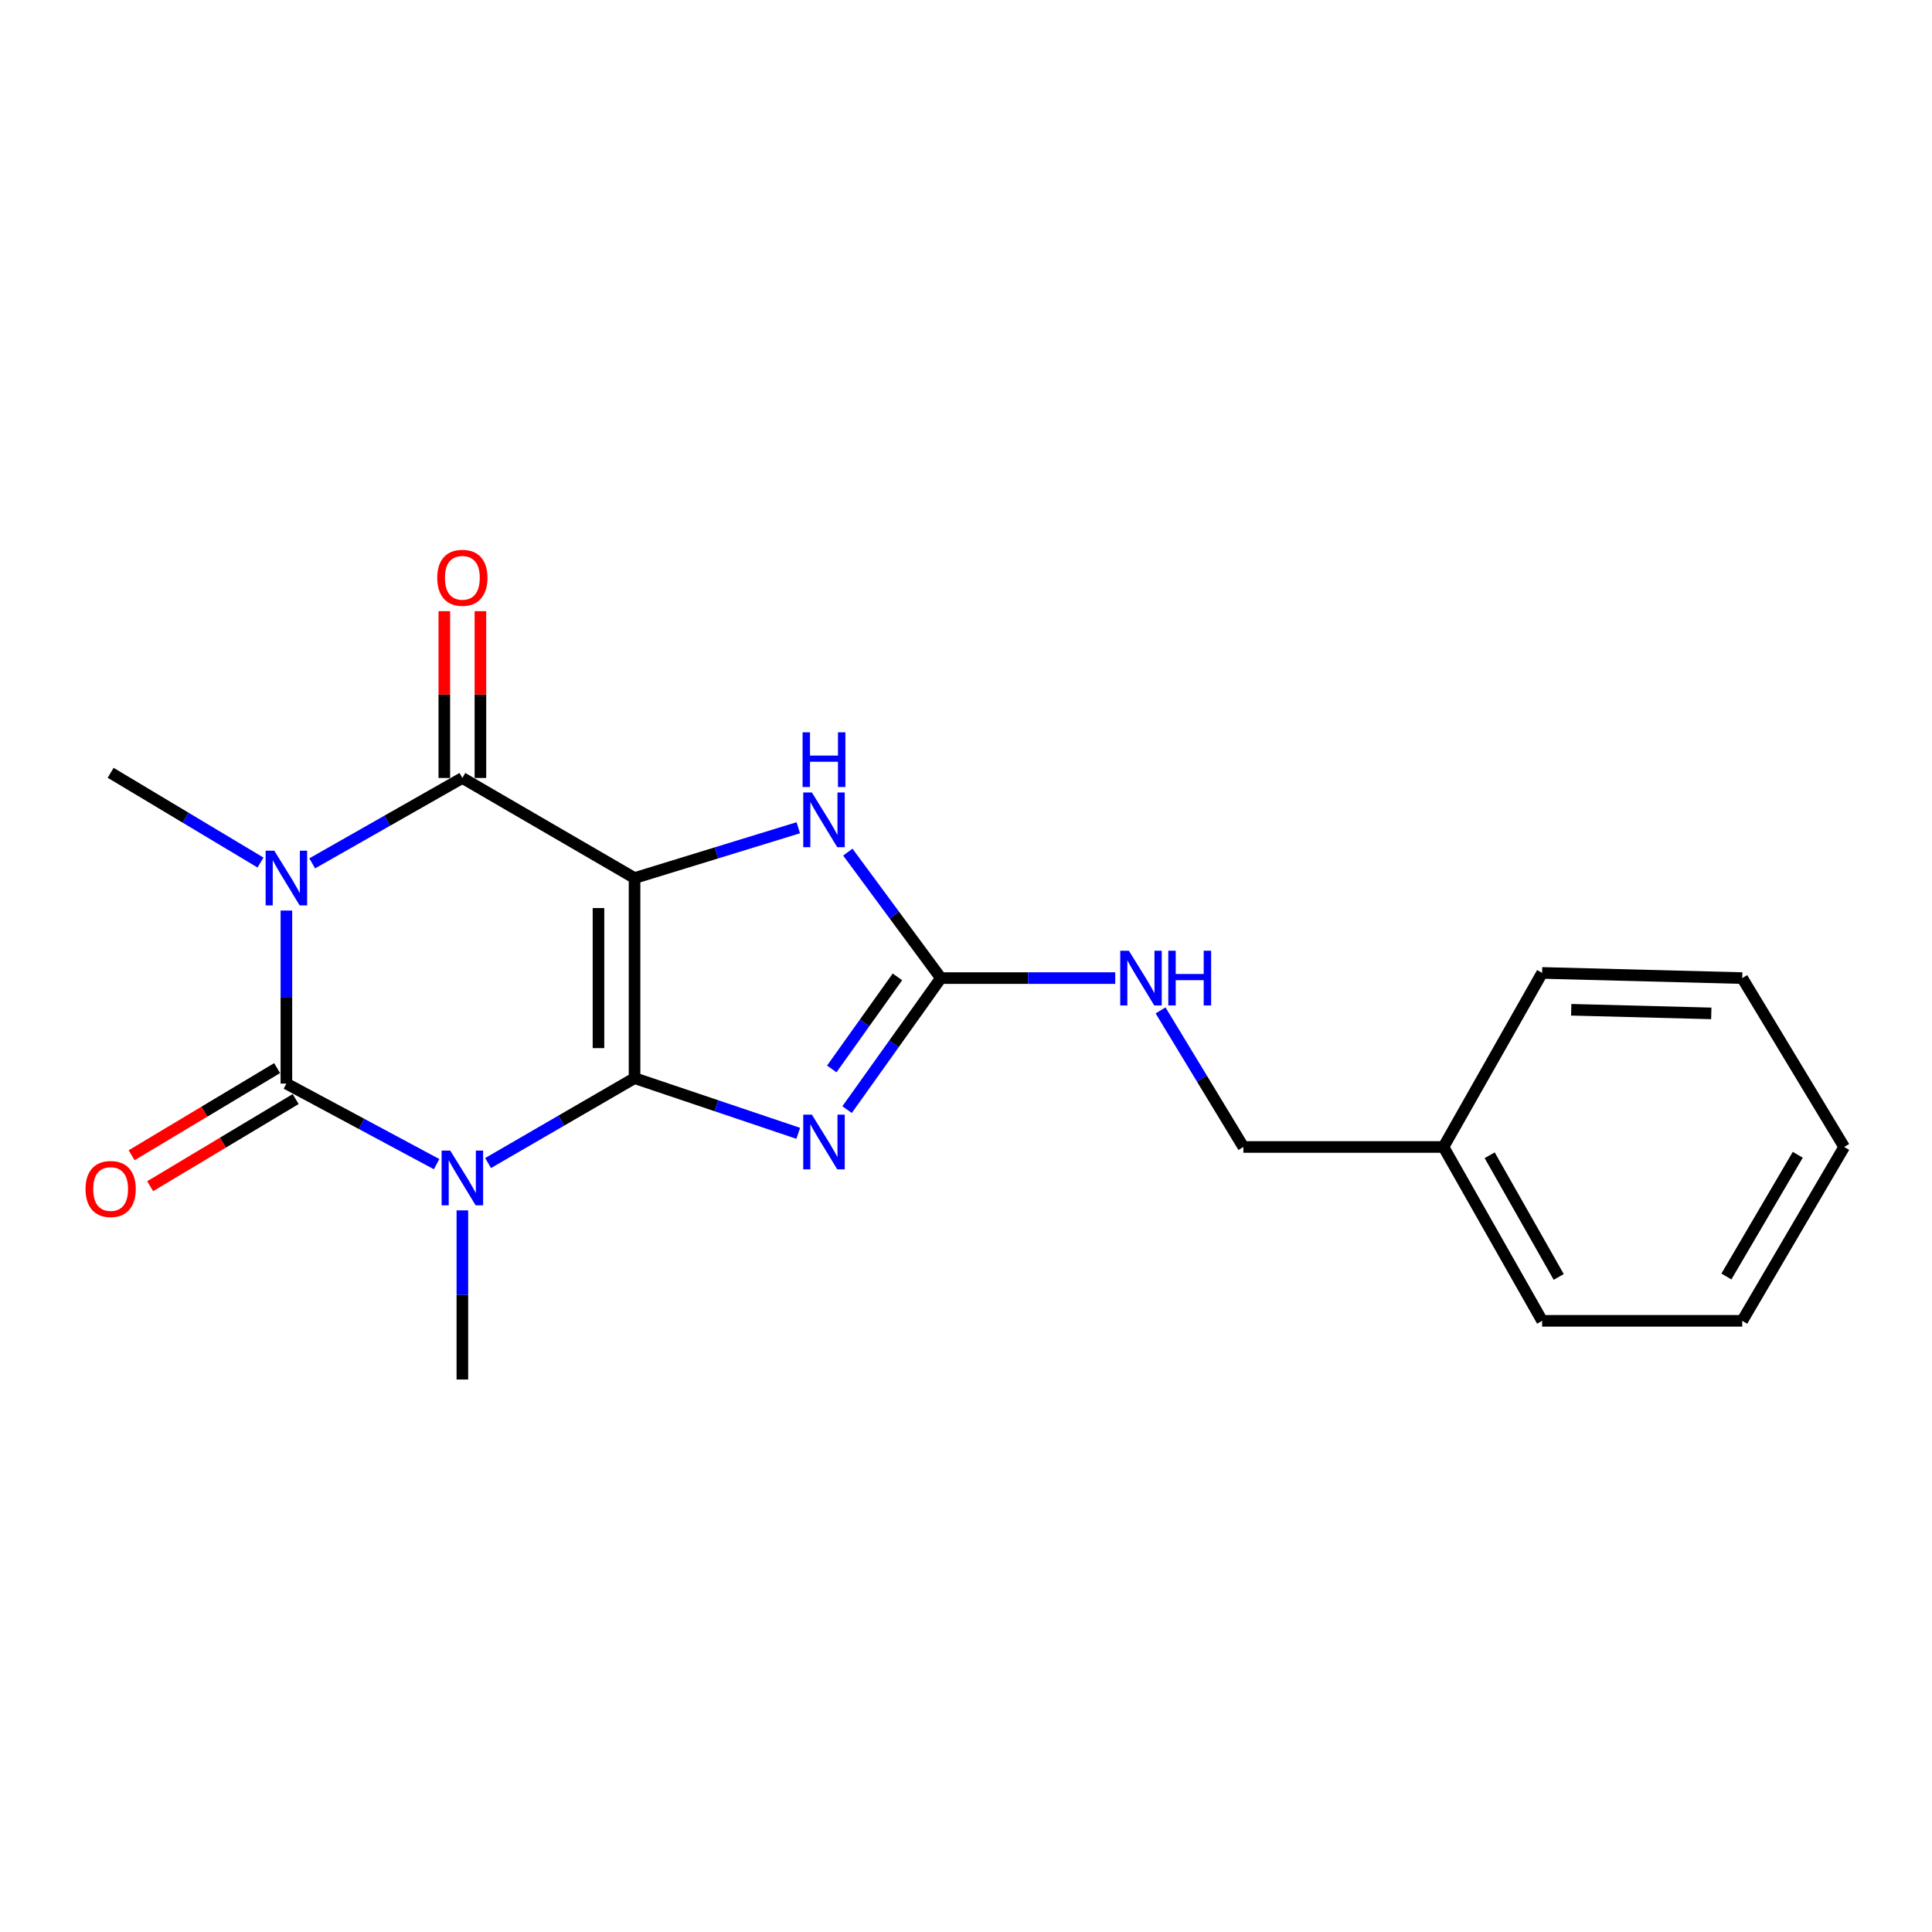 <?xml version='1.0' encoding='iso-8859-1'?>
<svg version='1.1' baseProfile='full'
              xmlns='http://www.w3.org/2000/svg'
                      xmlns:rdkit='http://www.rdkit.org/xml'
                      xmlns:xlink='http://www.w3.org/1999/xlink'
                  xml:space='preserve'
width='1000px' height='1000px' viewBox='0 0 1000 1000'>
<!-- END OF HEADER -->
<rect style='opacity:1.0;fill:#FFFFFF;stroke:none' width='1000' height='1000' x='0' y='0'> </rect>
<path class='bond-0' d='M 328.445,558.043 L 328.445,454.475' style='fill:none;fill-rule:evenodd;stroke:#000000;stroke-width:6px;stroke-linecap:butt;stroke-linejoin:miter;stroke-opacity:1' />
<path class='bond-0' d='M 309.769,542.508 L 309.769,470.01' style='fill:none;fill-rule:evenodd;stroke:#000000;stroke-width:6px;stroke-linecap:butt;stroke-linejoin:miter;stroke-opacity:1' />
<path class='bond-1' d='M 328.445,558.043 L 290.54,580.018' style='fill:none;fill-rule:evenodd;stroke:#000000;stroke-width:6px;stroke-linecap:butt;stroke-linejoin:miter;stroke-opacity:1' />
<path class='bond-1' d='M 290.54,580.018 L 252.635,601.994' style='fill:none;fill-rule:evenodd;stroke:#0000FF;stroke-width:6px;stroke-linecap:butt;stroke-linejoin:miter;stroke-opacity:1' />
<path class='bond-5' d='M 328.445,558.043 L 370.806,572.325' style='fill:none;fill-rule:evenodd;stroke:#000000;stroke-width:6px;stroke-linecap:butt;stroke-linejoin:miter;stroke-opacity:1' />
<path class='bond-5' d='M 370.806,572.325 L 413.167,586.607' style='fill:none;fill-rule:evenodd;stroke:#0000FF;stroke-width:6px;stroke-linecap:butt;stroke-linejoin:miter;stroke-opacity:1' />
<path class='bond-4' d='M 328.445,454.475 L 239.32,402.68' style='fill:none;fill-rule:evenodd;stroke:#000000;stroke-width:6px;stroke-linecap:butt;stroke-linejoin:miter;stroke-opacity:1' />
<path class='bond-7' d='M 328.445,454.475 L 370.817,441.458' style='fill:none;fill-rule:evenodd;stroke:#000000;stroke-width:6px;stroke-linecap:butt;stroke-linejoin:miter;stroke-opacity:1' />
<path class='bond-7' d='M 370.817,441.458 L 413.19,428.442' style='fill:none;fill-rule:evenodd;stroke:#0000FF;stroke-width:6px;stroke-linecap:butt;stroke-linejoin:miter;stroke-opacity:1' />
<path class='bond-3' d='M 225.996,602.568 L 187.114,581.717' style='fill:none;fill-rule:evenodd;stroke:#0000FF;stroke-width:6px;stroke-linecap:butt;stroke-linejoin:miter;stroke-opacity:1' />
<path class='bond-3' d='M 187.114,581.717 L 148.233,560.865' style='fill:none;fill-rule:evenodd;stroke:#000000;stroke-width:6px;stroke-linecap:butt;stroke-linejoin:miter;stroke-opacity:1' />
<path class='bond-11' d='M 239.32,626.481 L 239.32,670.255' style='fill:none;fill-rule:evenodd;stroke:#0000FF;stroke-width:6px;stroke-linecap:butt;stroke-linejoin:miter;stroke-opacity:1' />
<path class='bond-11' d='M 239.32,670.255 L 239.32,714.029' style='fill:none;fill-rule:evenodd;stroke:#000000;stroke-width:6px;stroke-linecap:butt;stroke-linejoin:miter;stroke-opacity:1' />
<path class='bond-2' d='M 148.233,471.295 L 148.233,516.08' style='fill:none;fill-rule:evenodd;stroke:#0000FF;stroke-width:6px;stroke-linecap:butt;stroke-linejoin:miter;stroke-opacity:1' />
<path class='bond-2' d='M 148.233,516.08 L 148.233,560.865' style='fill:none;fill-rule:evenodd;stroke:#000000;stroke-width:6px;stroke-linecap:butt;stroke-linejoin:miter;stroke-opacity:1' />
<path class='bond-12' d='M 134.842,446.456 L 96.056,423.23' style='fill:none;fill-rule:evenodd;stroke:#0000FF;stroke-width:6px;stroke-linecap:butt;stroke-linejoin:miter;stroke-opacity:1' />
<path class='bond-12' d='M 96.056,423.23 L 57.271,400.003' style='fill:none;fill-rule:evenodd;stroke:#000000;stroke-width:6px;stroke-linecap:butt;stroke-linejoin:miter;stroke-opacity:1' />
<path class='bond-21' d='M 161.592,446.878 L 200.456,424.779' style='fill:none;fill-rule:evenodd;stroke:#0000FF;stroke-width:6px;stroke-linecap:butt;stroke-linejoin:miter;stroke-opacity:1' />
<path class='bond-21' d='M 200.456,424.779 L 239.32,402.68' style='fill:none;fill-rule:evenodd;stroke:#000000;stroke-width:6px;stroke-linecap:butt;stroke-linejoin:miter;stroke-opacity:1' />
<path class='bond-8' d='M 143.435,552.854 L 105.779,575.408' style='fill:none;fill-rule:evenodd;stroke:#000000;stroke-width:6px;stroke-linecap:butt;stroke-linejoin:miter;stroke-opacity:1' />
<path class='bond-8' d='M 105.779,575.408 L 68.123,597.962' style='fill:none;fill-rule:evenodd;stroke:#FF0000;stroke-width:6px;stroke-linecap:butt;stroke-linejoin:miter;stroke-opacity:1' />
<path class='bond-8' d='M 153.031,568.876 L 115.375,591.43' style='fill:none;fill-rule:evenodd;stroke:#000000;stroke-width:6px;stroke-linecap:butt;stroke-linejoin:miter;stroke-opacity:1' />
<path class='bond-8' d='M 115.375,591.43 L 77.72,613.984' style='fill:none;fill-rule:evenodd;stroke:#FF0000;stroke-width:6px;stroke-linecap:butt;stroke-linejoin:miter;stroke-opacity:1' />
<path class='bond-10' d='M 248.658,402.68 L 248.658,359.51' style='fill:none;fill-rule:evenodd;stroke:#000000;stroke-width:6px;stroke-linecap:butt;stroke-linejoin:miter;stroke-opacity:1' />
<path class='bond-10' d='M 248.658,359.51 L 248.658,316.34' style='fill:none;fill-rule:evenodd;stroke:#FF0000;stroke-width:6px;stroke-linecap:butt;stroke-linejoin:miter;stroke-opacity:1' />
<path class='bond-10' d='M 229.982,402.68 L 229.982,359.51' style='fill:none;fill-rule:evenodd;stroke:#000000;stroke-width:6px;stroke-linecap:butt;stroke-linejoin:miter;stroke-opacity:1' />
<path class='bond-10' d='M 229.982,359.51 L 229.982,316.34' style='fill:none;fill-rule:evenodd;stroke:#FF0000;stroke-width:6px;stroke-linecap:butt;stroke-linejoin:miter;stroke-opacity:1' />
<path class='bond-6' d='M 438.449,574.335 L 462.721,540.297' style='fill:none;fill-rule:evenodd;stroke:#0000FF;stroke-width:6px;stroke-linecap:butt;stroke-linejoin:miter;stroke-opacity:1' />
<path class='bond-6' d='M 462.721,540.297 L 486.994,506.259' style='fill:none;fill-rule:evenodd;stroke:#000000;stroke-width:6px;stroke-linecap:butt;stroke-linejoin:miter;stroke-opacity:1' />
<path class='bond-6' d='M 430.525,553.28 L 447.516,529.454' style='fill:none;fill-rule:evenodd;stroke:#0000FF;stroke-width:6px;stroke-linecap:butt;stroke-linejoin:miter;stroke-opacity:1' />
<path class='bond-6' d='M 447.516,529.454 L 464.506,505.627' style='fill:none;fill-rule:evenodd;stroke:#000000;stroke-width:6px;stroke-linecap:butt;stroke-linejoin:miter;stroke-opacity:1' />
<path class='bond-9' d='M 486.994,506.259 L 532.118,506.259' style='fill:none;fill-rule:evenodd;stroke:#000000;stroke-width:6px;stroke-linecap:butt;stroke-linejoin:miter;stroke-opacity:1' />
<path class='bond-9' d='M 532.118,506.259 L 577.243,506.259' style='fill:none;fill-rule:evenodd;stroke:#0000FF;stroke-width:6px;stroke-linecap:butt;stroke-linejoin:miter;stroke-opacity:1' />
<path class='bond-20' d='M 486.994,506.259 L 462.914,473.66' style='fill:none;fill-rule:evenodd;stroke:#000000;stroke-width:6px;stroke-linecap:butt;stroke-linejoin:miter;stroke-opacity:1' />
<path class='bond-20' d='M 462.914,473.66 L 438.834,441.06' style='fill:none;fill-rule:evenodd;stroke:#0000FF;stroke-width:6px;stroke-linecap:butt;stroke-linejoin:miter;stroke-opacity:1' />
<path class='bond-13' d='M 600.707,522.975 L 622.139,558.324' style='fill:none;fill-rule:evenodd;stroke:#0000FF;stroke-width:6px;stroke-linecap:butt;stroke-linejoin:miter;stroke-opacity:1' />
<path class='bond-13' d='M 622.139,558.324 L 643.57,593.673' style='fill:none;fill-rule:evenodd;stroke:#000000;stroke-width:6px;stroke-linecap:butt;stroke-linejoin:miter;stroke-opacity:1' />
<path class='bond-14' d='M 643.57,593.673 L 747.149,593.673' style='fill:none;fill-rule:evenodd;stroke:#000000;stroke-width:6px;stroke-linecap:butt;stroke-linejoin:miter;stroke-opacity:1' />
<path class='bond-15' d='M 747.149,593.673 L 798.207,683.66' style='fill:none;fill-rule:evenodd;stroke:#000000;stroke-width:6px;stroke-linecap:butt;stroke-linejoin:miter;stroke-opacity:1' />
<path class='bond-15' d='M 771.051,597.954 L 806.792,660.945' style='fill:none;fill-rule:evenodd;stroke:#000000;stroke-width:6px;stroke-linecap:butt;stroke-linejoin:miter;stroke-opacity:1' />
<path class='bond-16' d='M 747.149,593.673 L 798.207,503.582' style='fill:none;fill-rule:evenodd;stroke:#000000;stroke-width:6px;stroke-linecap:butt;stroke-linejoin:miter;stroke-opacity:1' />
<path class='bond-18' d='M 798.207,683.66 L 901.776,683.66' style='fill:none;fill-rule:evenodd;stroke:#000000;stroke-width:6px;stroke-linecap:butt;stroke-linejoin:miter;stroke-opacity:1' />
<path class='bond-17' d='M 798.207,503.582 L 901.776,506.259' style='fill:none;fill-rule:evenodd;stroke:#000000;stroke-width:6px;stroke-linecap:butt;stroke-linejoin:miter;stroke-opacity:1' />
<path class='bond-17' d='M 813.26,522.653 L 885.758,524.527' style='fill:none;fill-rule:evenodd;stroke:#000000;stroke-width:6px;stroke-linecap:butt;stroke-linejoin:miter;stroke-opacity:1' />
<path class='bond-19' d='M 901.776,506.259 L 954.545,593.673' style='fill:none;fill-rule:evenodd;stroke:#000000;stroke-width:6px;stroke-linecap:butt;stroke-linejoin:miter;stroke-opacity:1' />
<path class='bond-22' d='M 901.776,683.66 L 954.545,593.673' style='fill:none;fill-rule:evenodd;stroke:#000000;stroke-width:6px;stroke-linecap:butt;stroke-linejoin:miter;stroke-opacity:1' />
<path class='bond-22' d='M 893.581,660.714 L 930.52,597.723' style='fill:none;fill-rule:evenodd;stroke:#000000;stroke-width:6px;stroke-linecap:butt;stroke-linejoin:miter;stroke-opacity:1' />
<path  class='atom-2' d='M 233.06 595.553
L 242.34 610.553
Q 243.26 612.033, 244.74 614.713
Q 246.22 617.393, 246.3 617.553
L 246.3 595.553
L 250.06 595.553
L 250.06 623.873
L 246.18 623.873
L 236.22 607.473
Q 235.06 605.553, 233.82 603.353
Q 232.62 601.153, 232.26 600.473
L 232.26 623.873
L 228.58 623.873
L 228.58 595.553
L 233.06 595.553
' fill='#0000FF'/>
<path  class='atom-3' d='M 141.973 440.315
L 151.253 455.315
Q 152.173 456.795, 153.653 459.475
Q 155.133 462.155, 155.213 462.315
L 155.213 440.315
L 158.973 440.315
L 158.973 468.635
L 155.093 468.635
L 145.133 452.235
Q 143.973 450.315, 142.733 448.115
Q 141.533 445.915, 141.173 445.235
L 141.173 468.635
L 137.493 468.635
L 137.493 440.315
L 141.973 440.315
' fill='#0000FF'/>
<path  class='atom-6' d='M 420.234 576.94
L 429.514 591.94
Q 430.434 593.42, 431.914 596.1
Q 433.394 598.78, 433.474 598.94
L 433.474 576.94
L 437.234 576.94
L 437.234 605.26
L 433.354 605.26
L 423.394 588.86
Q 422.234 586.94, 420.994 584.74
Q 419.794 582.54, 419.434 581.86
L 419.434 605.26
L 415.754 605.26
L 415.754 576.94
L 420.234 576.94
' fill='#0000FF'/>
<path  class='atom-8' d='M 420.234 410.195
L 429.514 425.195
Q 430.434 426.675, 431.914 429.355
Q 433.394 432.035, 433.474 432.195
L 433.474 410.195
L 437.234 410.195
L 437.234 438.515
L 433.354 438.515
L 423.394 422.115
Q 422.234 420.195, 420.994 417.995
Q 419.794 415.795, 419.434 415.115
L 419.434 438.515
L 415.754 438.515
L 415.754 410.195
L 420.234 410.195
' fill='#0000FF'/>
<path  class='atom-8' d='M 415.414 379.043
L 419.254 379.043
L 419.254 391.083
L 433.734 391.083
L 433.734 379.043
L 437.574 379.043
L 437.574 407.363
L 433.734 407.363
L 433.734 394.283
L 419.254 394.283
L 419.254 407.363
L 415.414 407.363
L 415.414 379.043
' fill='#0000FF'/>
<path  class='atom-9' d='M 44.271 615.427
Q 44.271 608.627, 47.631 604.827
Q 50.991 601.027, 57.271 601.027
Q 63.551 601.027, 66.911 604.827
Q 70.271 608.627, 70.271 615.427
Q 70.271 622.307, 66.871 626.227
Q 63.471 630.107, 57.271 630.107
Q 51.031 630.107, 47.631 626.227
Q 44.271 622.347, 44.271 615.427
M 57.271 626.907
Q 61.591 626.907, 63.911 624.027
Q 66.271 621.107, 66.271 615.427
Q 66.271 609.867, 63.911 607.067
Q 61.591 604.227, 57.271 604.227
Q 52.951 604.227, 50.591 607.027
Q 48.271 609.827, 48.271 615.427
Q 48.271 621.147, 50.591 624.027
Q 52.951 626.907, 57.271 626.907
' fill='#FF0000'/>
<path  class='atom-10' d='M 584.312 492.099
L 593.592 507.099
Q 594.512 508.579, 595.992 511.259
Q 597.472 513.939, 597.552 514.099
L 597.552 492.099
L 601.312 492.099
L 601.312 520.419
L 597.432 520.419
L 587.472 504.019
Q 586.312 502.099, 585.072 499.899
Q 583.872 497.699, 583.512 497.019
L 583.512 520.419
L 579.832 520.419
L 579.832 492.099
L 584.312 492.099
' fill='#0000FF'/>
<path  class='atom-10' d='M 604.712 492.099
L 608.552 492.099
L 608.552 504.139
L 623.032 504.139
L 623.032 492.099
L 626.872 492.099
L 626.872 520.419
L 623.032 520.419
L 623.032 507.339
L 608.552 507.339
L 608.552 520.419
L 604.712 520.419
L 604.712 492.099
' fill='#0000FF'/>
<path  class='atom-11' d='M 226.32 299.067
Q 226.32 292.267, 229.68 288.467
Q 233.04 284.667, 239.32 284.667
Q 245.6 284.667, 248.96 288.467
Q 252.32 292.267, 252.32 299.067
Q 252.32 305.947, 248.92 309.867
Q 245.52 313.747, 239.32 313.747
Q 233.08 313.747, 229.68 309.867
Q 226.32 305.987, 226.32 299.067
M 239.32 310.547
Q 243.64 310.547, 245.96 307.667
Q 248.32 304.747, 248.32 299.067
Q 248.32 293.507, 245.96 290.707
Q 243.64 287.867, 239.32 287.867
Q 235 287.867, 232.64 290.667
Q 230.32 293.467, 230.32 299.067
Q 230.32 304.787, 232.64 307.667
Q 235 310.547, 239.32 310.547
' fill='#FF0000'/>
</svg>
